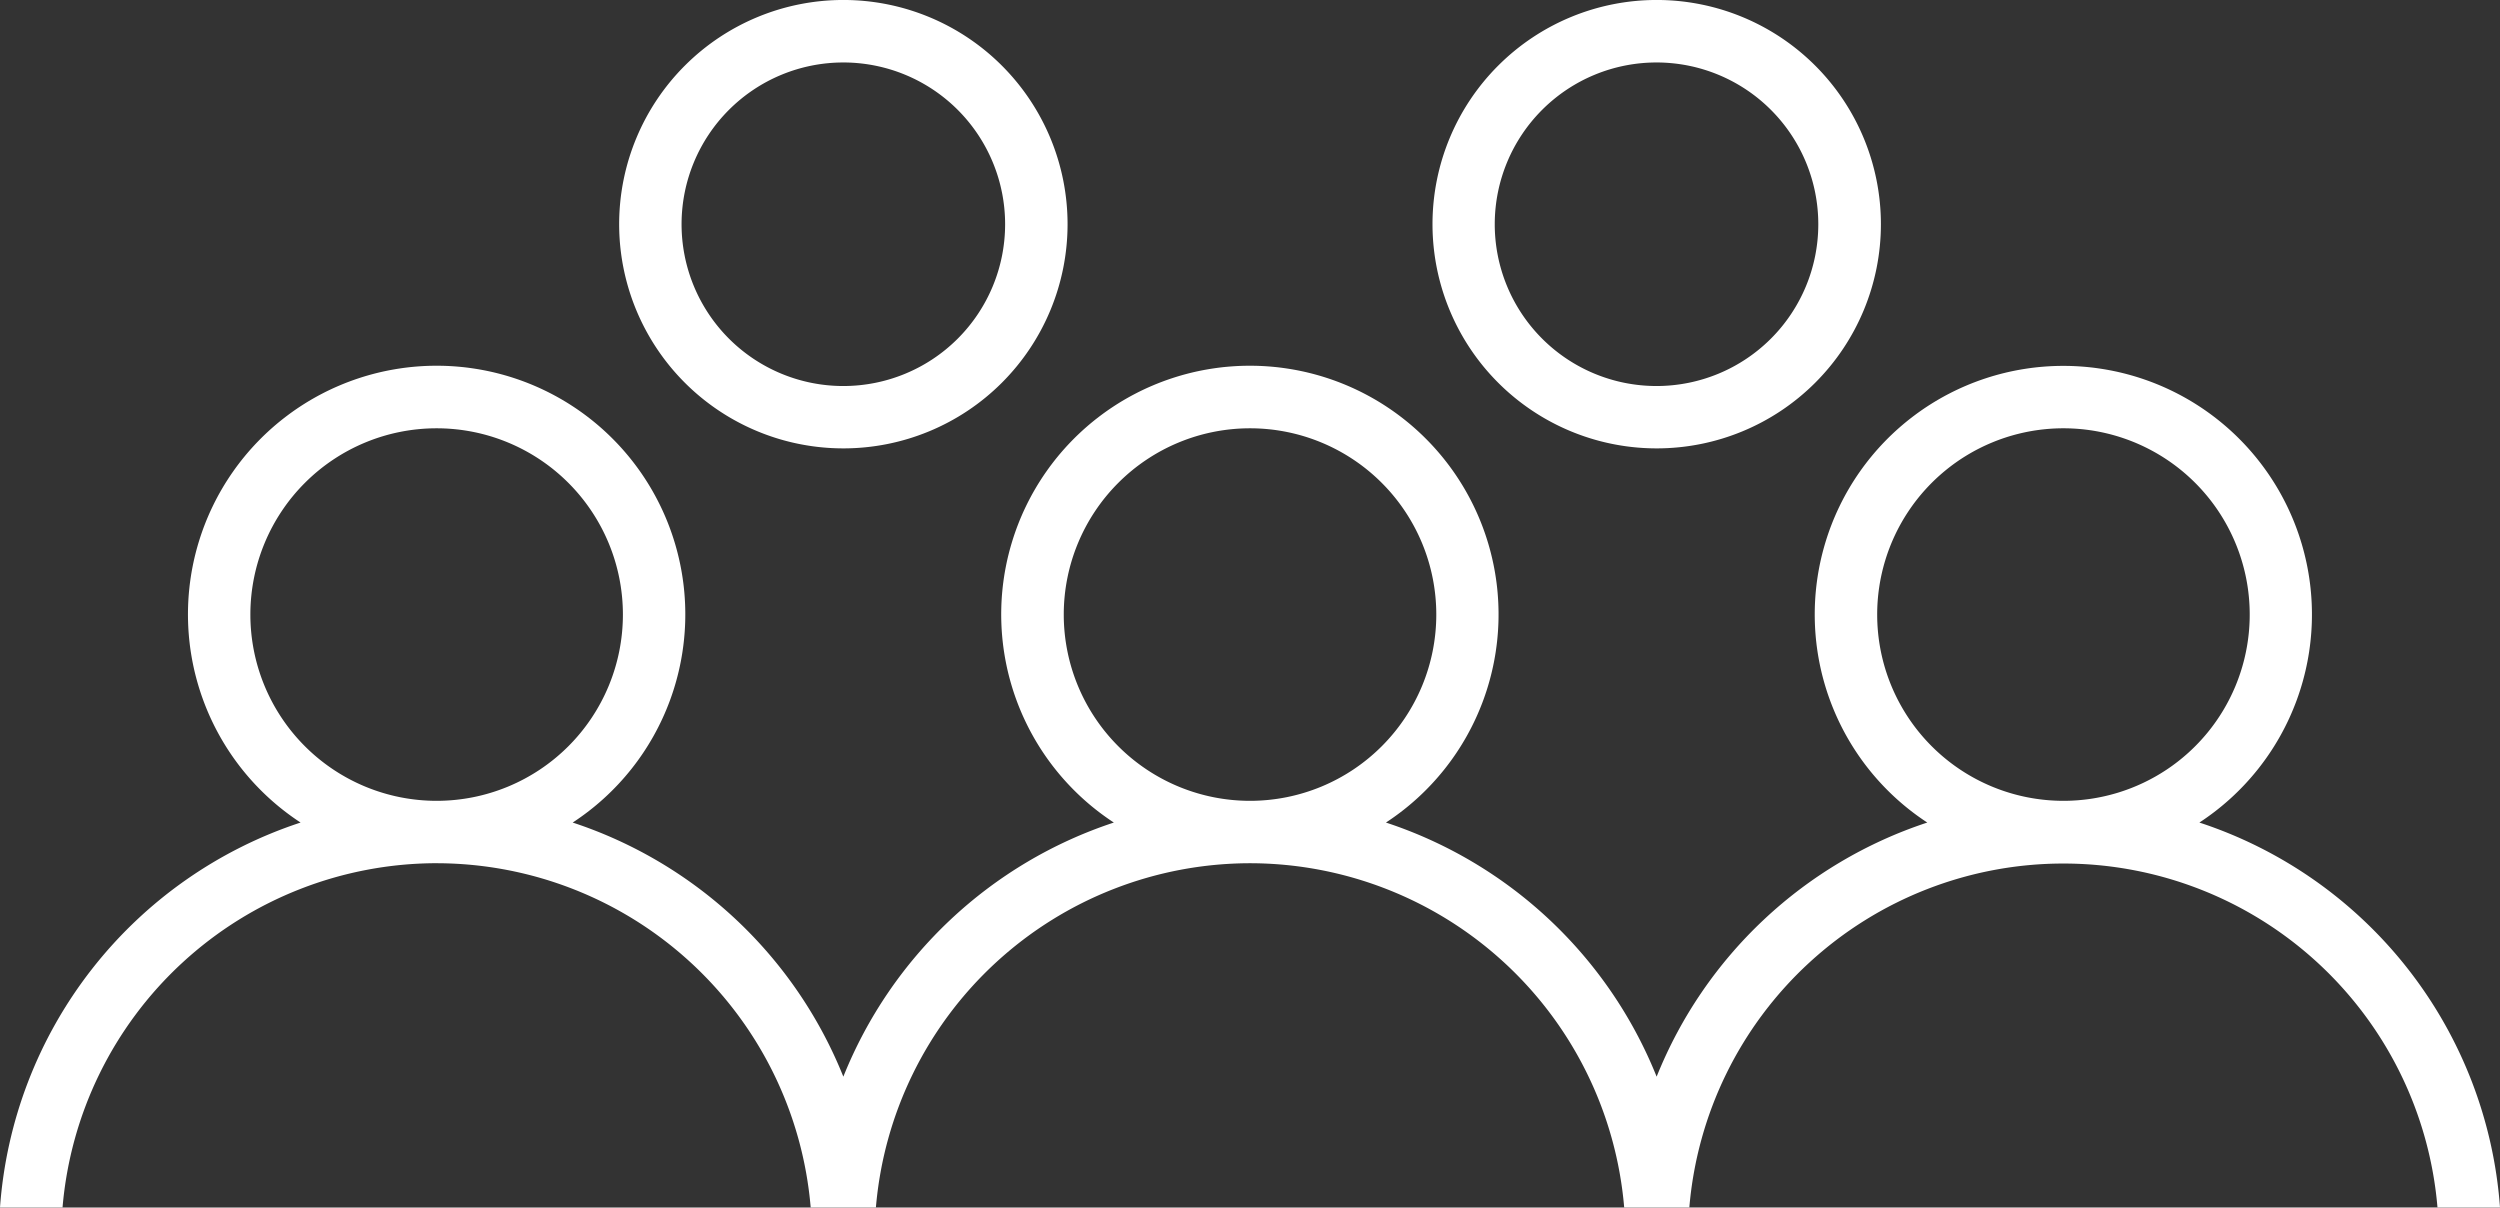 <svg xmlns="http://www.w3.org/2000/svg" width="110.246" height="53.251" viewBox="0 0 110.246 53.251">
  <rect x="0" y="0" width="110.246" height="53.251" fill="#333333" stroke="none"/>
  <g id="Group_6" data-name="Group 6" transform="translate(-601.516 878)">
    <path id="Path_86" data-name="Path 86" d="M295.716,44.173a9.887,9.887,0,1,0-9.887-9.9A9.887,9.887,0,0,0,295.716,44.173Zm0-17.018a7.134,7.134,0,1,1-7.142,7.121A7.134,7.134,0,0,1,295.716,27.155Z" transform="translate(378.858 -902.4)" fill="#fff"/>
    <path id="Path_87" data-name="Path 87" d="M162.784,44.173a9.887,9.887,0,1,0-9.884-9.9,9.887,9.887,0,0,0,9.884,9.9Zm0-17.018a7.134,7.134,0,1,1-7.132,7.121A7.134,7.134,0,0,1,162.784,27.155Z" transform="translate(475.92 -902.4)" fill="#fff"/>
    <path id="Path_88" data-name="Path 88" d="M161.956,121.289A19.344,19.344,0,0,0,148.7,104.315a10.963,10.963,0,1,0-12,0,19.4,19.4,0,0,0-11.935,11.206,19.4,19.4,0,0,0-11.937-11.206,10.966,10.966,0,1,0-12,0A19.4,19.4,0,0,0,88.9,115.521a19.4,19.4,0,0,0-11.935-11.206,10.966,10.966,0,1,0-12,0A19.344,19.344,0,0,0,51.71,121.289ZM134.491,95.143a8.214,8.214,0,1,1,8.213,8.214A8.214,8.214,0,0,1,134.491,95.143Zm-35.871,0a8.214,8.214,0,1,1,8.214,8.214A8.214,8.214,0,0,1,98.62,95.143Zm8.214,10.966a16.576,16.576,0,0,1,16.5,15.181H90.336A16.576,16.576,0,0,1,106.833,106.109ZM62.751,95.143a8.214,8.214,0,1,1,8.214,8.214,8.214,8.214,0,0,1-8.214-8.214Zm8.214,10.966A16.573,16.573,0,0,1,87.46,121.289H54.468a16.578,16.578,0,0,1,16.5-15.181Zm55.242,15.183a16.554,16.554,0,0,1,32.992,0Z" transform="translate(549.806 -946.042)" fill="#fff"/>
  </g>
</svg>
